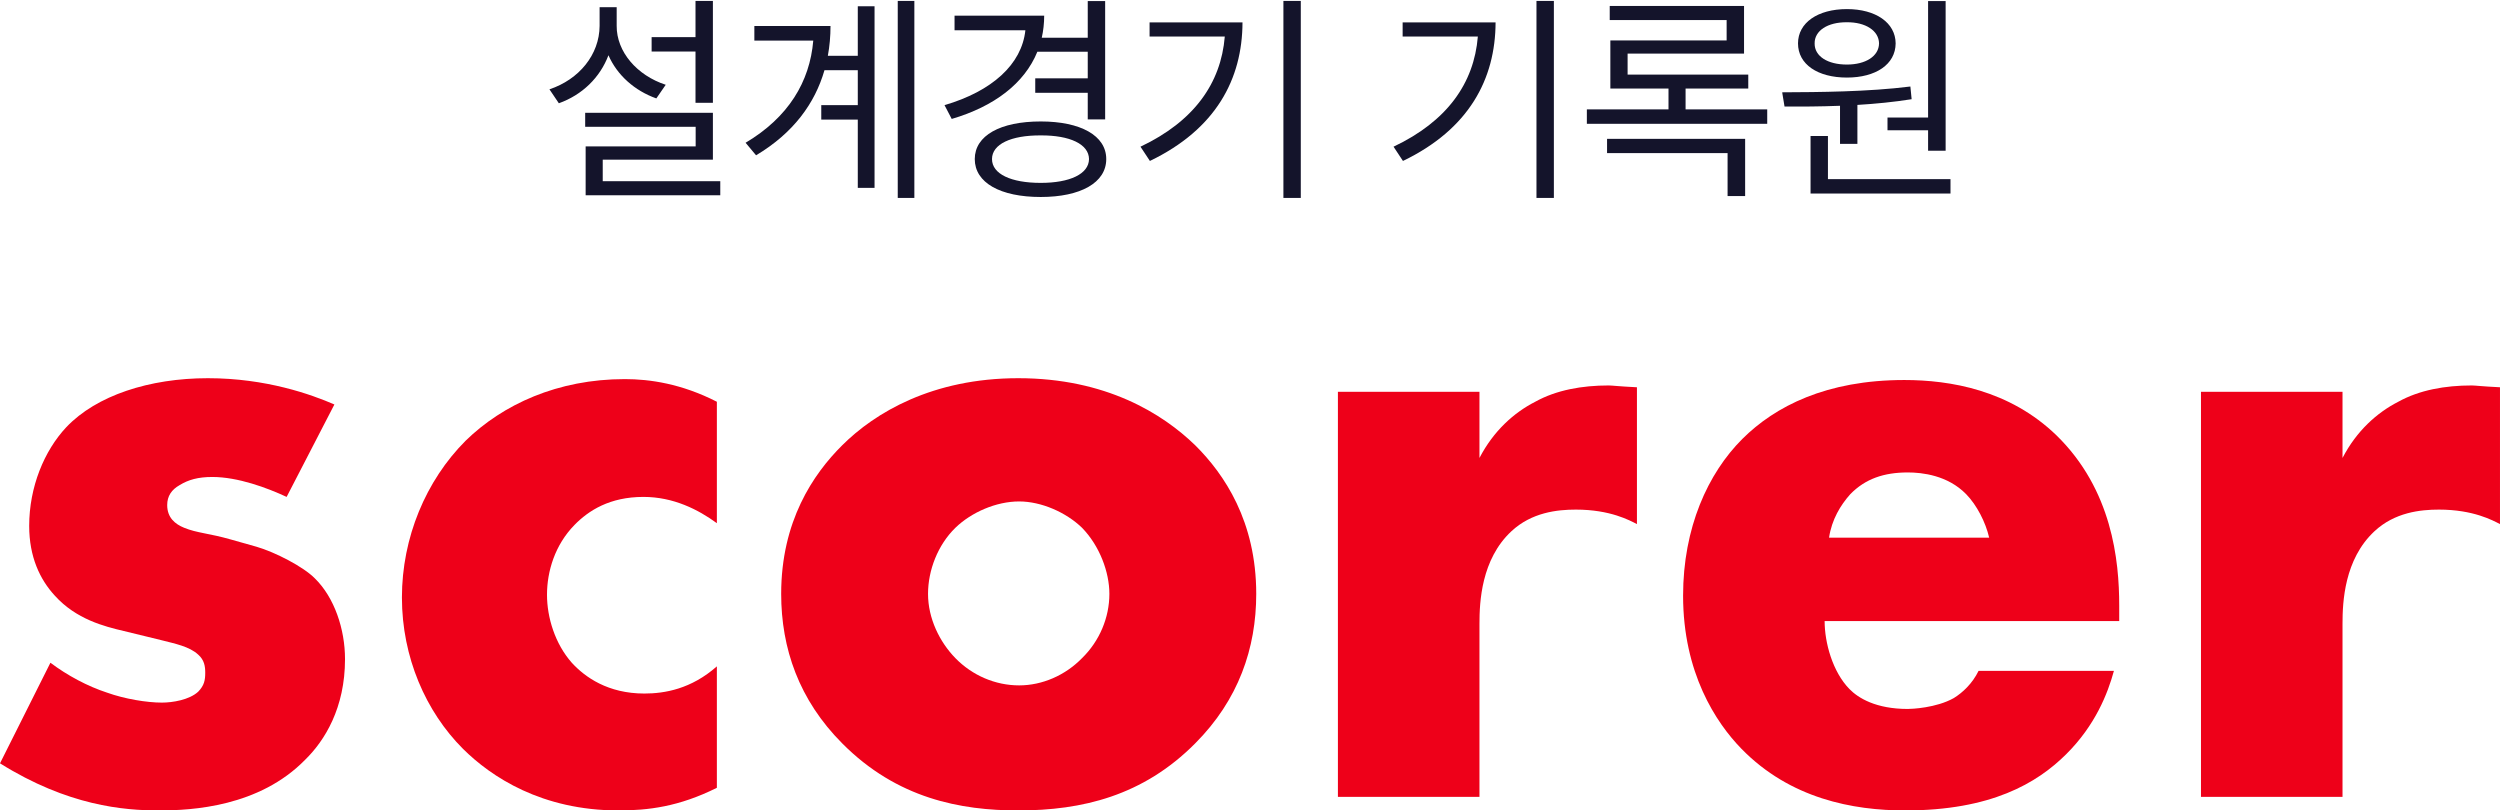 <svg width="182" height="59" viewBox="0 0 182 59" fill="none" xmlns="http://www.w3.org/2000/svg">
<g clip-path="url(#clip0)">
<path d="M0 55.57C4.959 58.67 9.016 59 11.592 59C13.975 59 18.87 58.736 22.219 55.306C23.636 53.92 25.117 51.546 25.117 47.983C25.117 45.806 24.344 43.498 22.927 42.112C22.09 41.255 20.029 40.199 18.677 39.803L16.809 39.276C15.199 38.814 14.362 38.814 13.396 38.418C12.752 38.154 12.172 37.692 12.172 36.769C12.172 36.109 12.494 35.647 13.074 35.318C13.718 34.922 14.426 34.724 15.457 34.724C17.324 34.724 19.45 35.515 20.866 36.175L24.344 29.446C22.67 28.721 19.385 27.533 15.135 27.533C10.884 27.533 7.02 28.787 4.83 31.096C3.22 32.811 2.125 35.45 2.125 38.286C2.125 40.529 2.898 42.178 3.993 43.366C5.539 45.081 7.599 45.608 9.016 45.938L11.721 46.598C12.752 46.862 13.782 47.06 14.426 47.654C14.877 48.049 14.941 48.511 14.941 48.973C14.941 49.501 14.877 49.896 14.426 50.358C13.782 50.952 12.559 51.15 11.786 51.15C10.691 51.15 9.081 50.886 7.793 50.424C6.376 49.962 4.895 49.171 3.671 48.247L0 55.57Z" fill="#EE0019"/>
<path d="M52.188 48.511C50.32 50.16 48.388 50.49 46.907 50.49C44.266 50.49 42.592 49.303 41.626 48.247C40.402 46.862 39.822 44.949 39.822 43.3C39.822 41.584 40.402 39.671 41.819 38.22C42.849 37.164 44.395 36.175 46.842 36.175C49.032 36.175 50.835 37.099 52.188 38.088V29.248C49.611 27.929 47.293 27.599 45.49 27.599C40.595 27.599 36.602 29.446 33.897 32.085C30.999 34.988 29.26 39.144 29.26 43.497C29.26 47.851 30.999 51.809 33.704 54.514C35.765 56.559 39.436 59 45.039 59C47.164 59 49.418 58.736 52.188 57.351V48.511Z" fill="#EE0019"/>
<path d="M74.194 36.505C75.804 36.505 77.608 37.297 78.767 38.418C80.055 39.737 80.763 41.65 80.763 43.234C80.763 44.949 80.055 46.664 78.767 47.917C77.543 49.171 75.869 49.896 74.194 49.896C72.456 49.896 70.781 49.171 69.557 47.917C68.398 46.73 67.561 45.015 67.561 43.234C67.561 41.519 68.269 39.671 69.557 38.418C70.717 37.297 72.52 36.505 74.194 36.505ZM91.454 43.234C91.454 37.956 89.136 34.526 87.01 32.415C84.627 30.106 80.506 27.533 74.13 27.533C67.883 27.533 63.697 30.04 61.314 32.415C59.189 34.526 56.87 37.956 56.87 43.234C56.87 47.192 58.158 50.952 61.314 54.118C65.307 58.142 69.944 59 74.13 59C78.767 59 83.211 57.944 87.01 54.118C90.166 50.952 91.454 47.192 91.454 43.234Z" fill="#EE0019"/>
<path d="M97.4 58.011H107.705V45.411C107.705 43.828 107.834 40.727 110.023 38.682C111.505 37.297 113.372 37.099 114.725 37.099C117.236 37.099 118.653 37.89 119.169 38.154V28.193C117.816 28.127 117.365 28.061 117.108 28.061C115.176 28.061 113.308 28.391 111.762 29.249C110.217 30.04 108.735 31.36 107.705 33.339V28.523H97.4V58.011Z" fill="#EE0019"/>
<path d="M154.279 44.091C154.279 40.793 153.764 35.647 149.707 31.689C146.293 28.391 141.979 27.665 138.63 27.665C132.962 27.665 129.227 29.578 126.844 31.953C124.332 34.46 122.529 38.418 122.529 43.366C122.529 48.973 124.912 52.601 126.78 54.514C130.322 58.142 134.894 59 138.694 59C144.941 59 148.29 57.021 150.415 54.91C152.541 52.799 153.442 50.49 153.893 48.841H144.039C143.589 49.764 142.88 50.424 142.236 50.82C140.948 51.546 139.145 51.612 138.887 51.612C136.569 51.612 135.281 50.82 134.637 50.16C133.413 48.907 132.833 46.796 132.833 45.213H154.279V44.091ZM133.155 39.144C133.349 37.824 133.993 36.769 134.701 35.977C135.796 34.856 137.148 34.394 138.887 34.394C139.918 34.394 141.785 34.592 143.138 35.977C143.911 36.769 144.555 38.022 144.812 39.144H133.155Z" fill="#EE0019"/>
<path d="M160.231 58.011H170.535V45.411C170.535 43.828 170.664 40.727 172.853 38.682C174.335 37.297 176.202 37.099 177.555 37.099C180.066 37.099 181.483 37.89 181.999 38.154V28.193C180.646 28.127 180.195 28.061 179.938 28.061C178.006 28.061 176.138 28.391 174.592 29.249C173.047 30.04 171.565 31.36 170.535 33.339V28.523H160.231V58.011Z" fill="#EE0019"/>
<path d="M51.899 7.484V0.068H50.633V2.704H47.438V3.754H50.633V7.484H51.899ZM44.295 4.022C44.929 5.471 46.195 6.6 47.781 7.165L48.465 6.172C46.366 5.488 44.883 3.765 44.894 1.882V0.525H43.651V1.882C43.639 3.982 42.156 5.784 40 6.503L40.684 7.518C42.384 6.908 43.679 5.653 44.295 4.022ZM43.879 11.626H51.899V8.214H42.601V9.23H50.644V10.656H42.635V14.215H52.436V13.189H43.879V11.626Z" fill="#14142B"/>
<path d="M65.356 14.409H66.565V0.068H65.356V14.409ZM60.267 4.062C60.399 3.354 60.461 2.63 60.461 1.894H54.917V2.955H59.206C58.955 5.955 57.392 8.545 54.278 10.393L55.042 11.306C57.752 9.686 59.321 7.541 60.022 5.111H62.447V7.655H59.788V8.705H62.447V13.679H63.667V0.456H62.447V4.062H60.267Z" fill="#14142B"/>
<path d="M79.188 3.765V5.704H75.366V6.754H79.188V8.694H80.455V0.08H79.188V2.749H75.84C75.954 2.242 76.017 1.7 76.017 1.141H69.491V2.202H74.648C74.385 4.689 72.218 6.64 68.761 7.655L69.285 8.659C72.366 7.752 74.579 6.081 75.52 3.765H79.188ZM75.766 8.842C72.822 8.842 70.963 9.869 70.963 11.58C70.963 13.303 72.822 14.341 75.766 14.341C78.664 14.341 80.535 13.303 80.535 11.58C80.535 9.869 78.664 8.842 75.766 8.842ZM75.766 13.314C73.598 13.314 72.218 12.664 72.218 11.58C72.218 10.496 73.598 9.846 75.766 9.857C77.888 9.846 79.268 10.496 79.28 11.58C79.268 12.664 77.888 13.314 75.766 13.314Z" fill="#14142B"/>
<path d="M93.432 14.409H94.698V0.068H93.432V14.409ZM83.689 1.631V2.658H89.165C88.885 6.081 86.906 8.842 83.027 10.679L83.712 11.717C88.526 9.401 90.442 5.75 90.454 1.631H83.689Z" fill="#14142B"/>
<path d="M111.855 14.409H113.122V0.068H111.855V14.409ZM102.112 1.631V2.658H107.588C107.309 6.081 105.329 8.842 101.45 10.679L102.135 11.717C106.949 9.401 108.866 5.75 108.878 1.631H102.112Z" fill="#14142B"/>
<path d="M122.71 6.446H127.274V5.431H118.489V3.902H126.966V0.434H117.188V1.46H125.699V2.944H117.234V6.446H121.467V7.963H115.523V9.013H128.654V7.963H122.71V6.446ZM125.768 11.146V14.273H127.046V10.108H116.994V11.146H125.768Z" fill="#14142B"/>
<path d="M137.41 9.481H140.365V10.975H141.642V0.08H140.365V8.557H137.41V9.481ZM134.455 5.647C136.554 5.647 137.992 4.689 138.003 3.16C137.992 1.654 136.554 0.662 134.455 0.662C132.333 0.662 130.895 1.654 130.895 3.16C130.895 4.689 132.333 5.647 134.455 5.647ZM134.455 1.62C135.813 1.609 136.782 2.236 136.794 3.16C136.782 4.096 135.813 4.7 134.455 4.7C133.052 4.7 132.093 4.096 132.105 3.16C132.093 2.236 133.052 1.609 134.455 1.62ZM135.219 10.473V7.638C136.543 7.558 137.883 7.427 139.167 7.222L139.076 6.298C136.007 6.686 132.413 6.708 129.743 6.72L129.914 7.758C131.118 7.764 132.504 7.758 133.953 7.701V10.473H135.219ZM133.074 9.903H131.808V14.09H141.996V13.04H133.074V9.903Z" fill="#14142B"/>
</g>
<defs>
<clipPath id="clip0">
<rect width="182" height="59" fill="white"/>
</clipPath>
</defs>
</svg>
